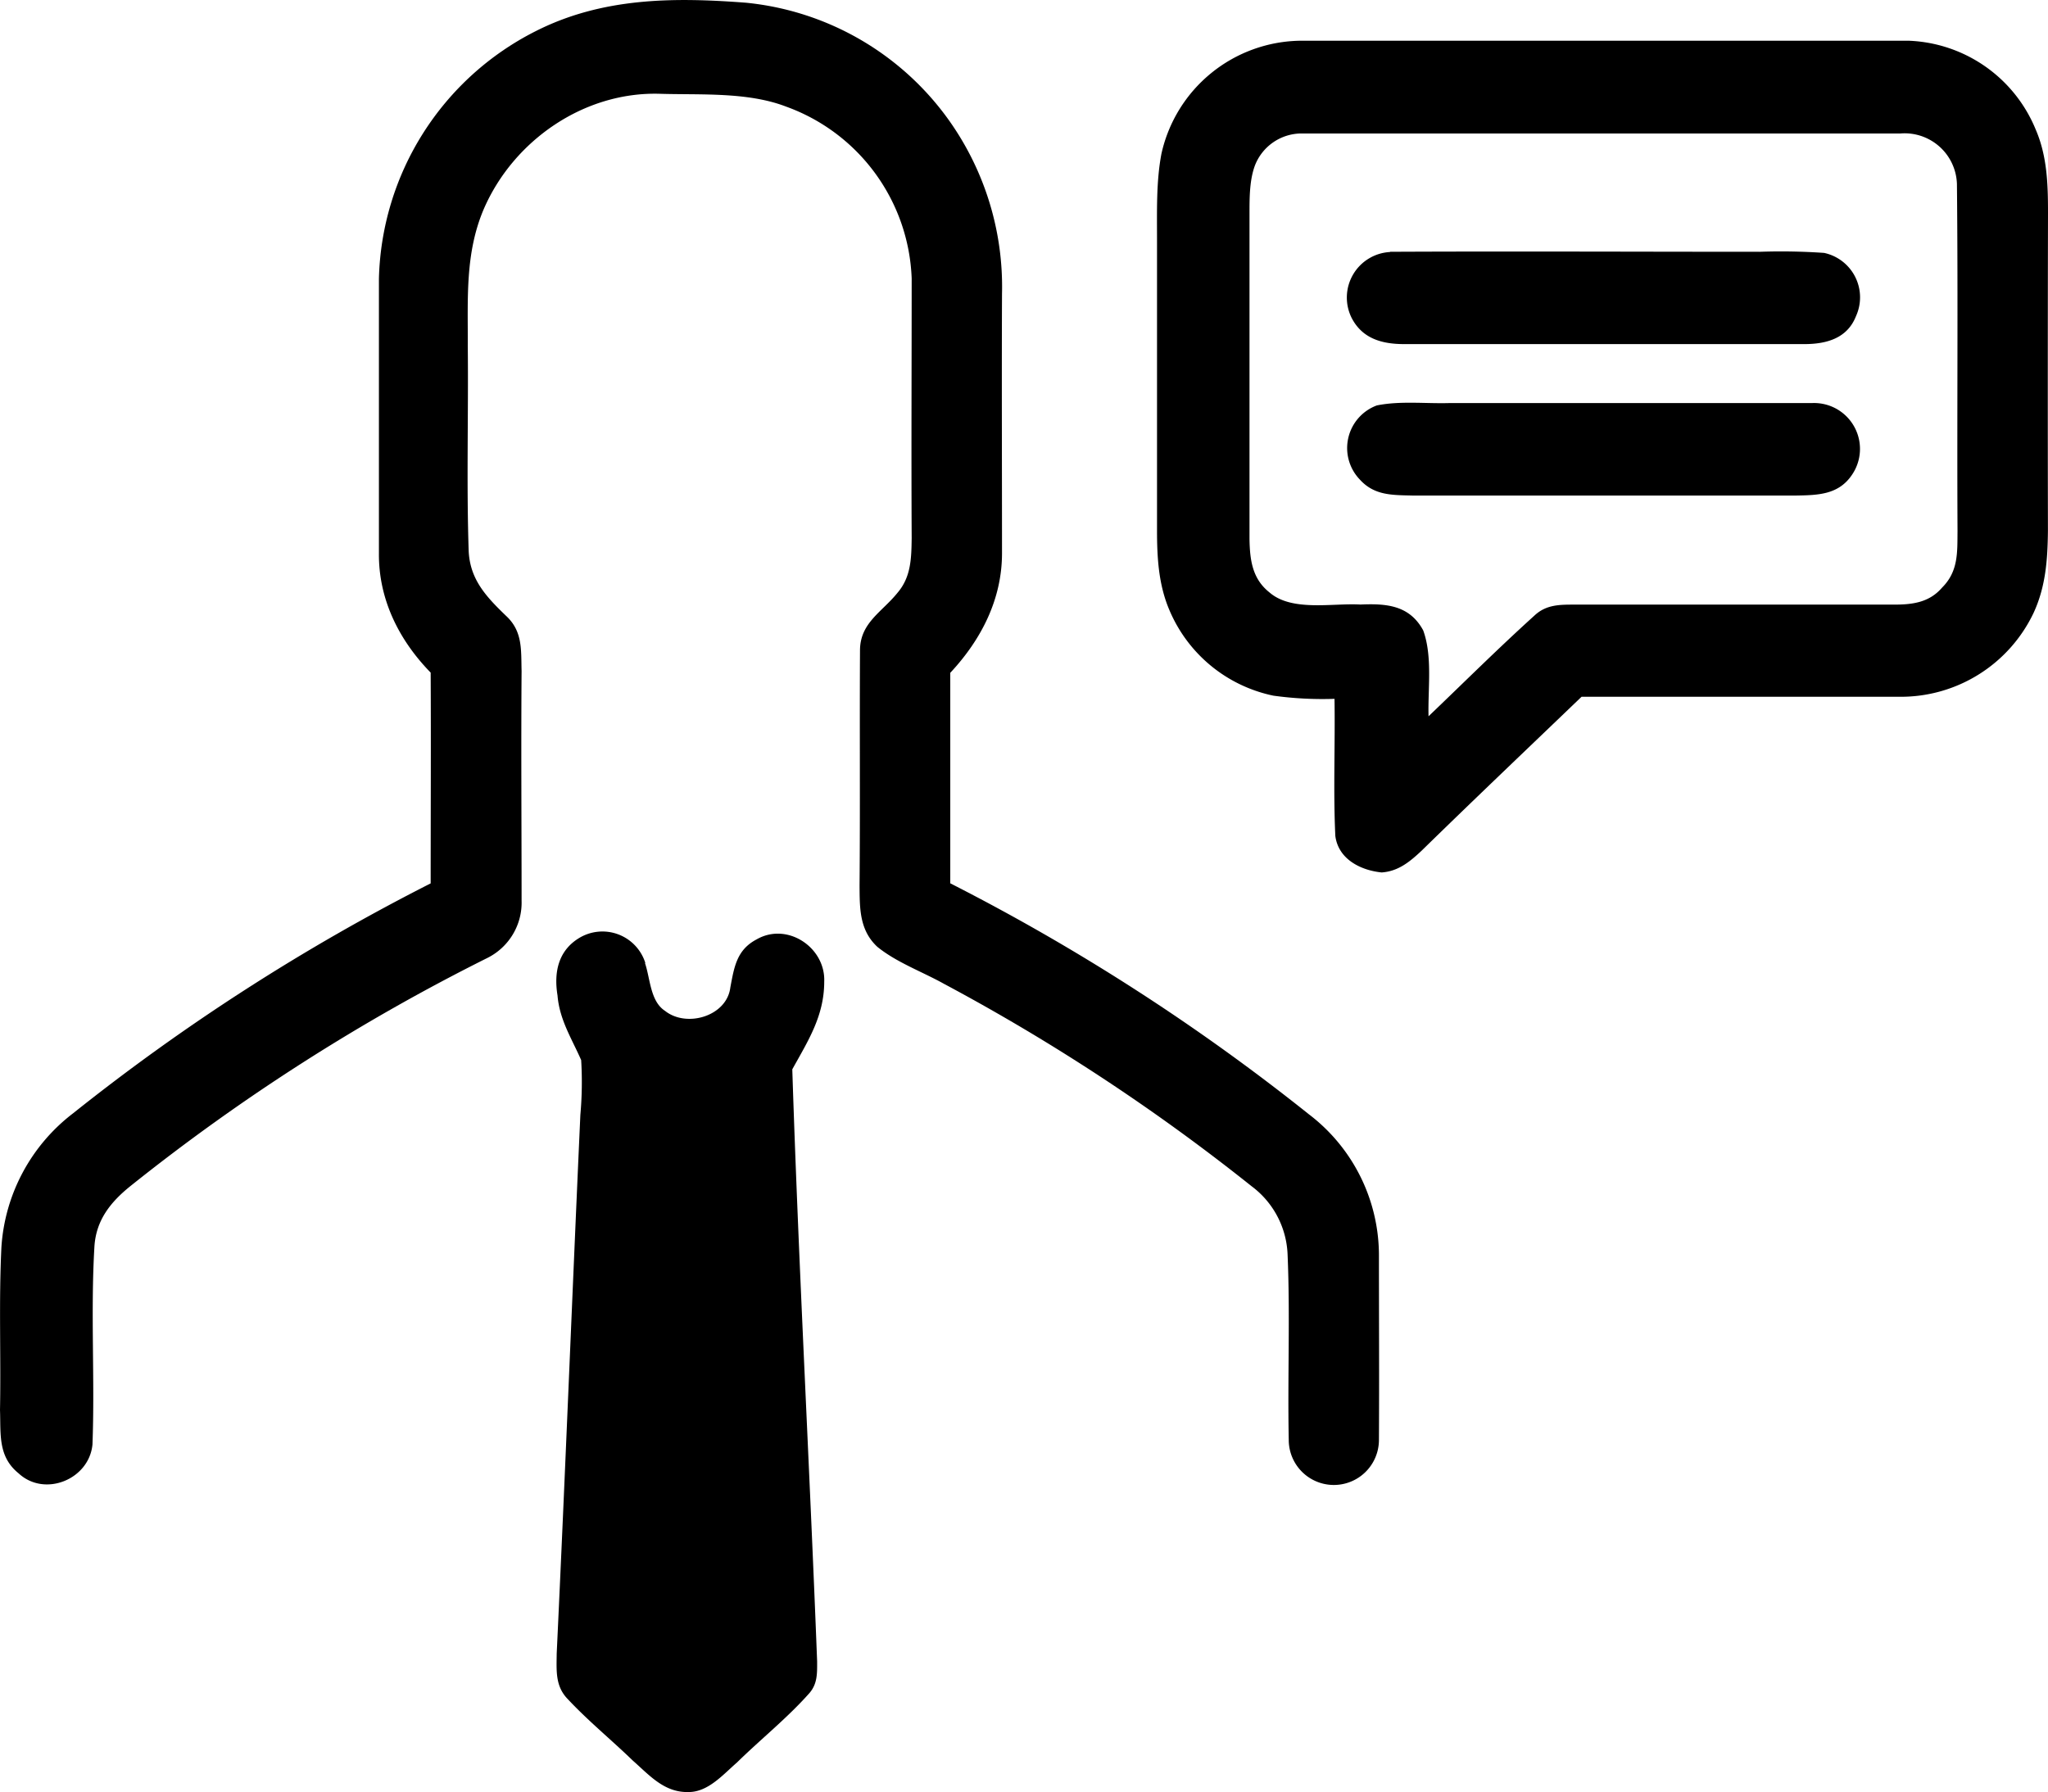 <svg xmlns="http://www.w3.org/2000/svg" viewBox="0 0 277.05 242.48"><g id="Livello_2" data-name="Livello 2"><g id="Livello_1-2" data-name="Livello 1"><path d="M100.94.37a38.35,38.35,0,0,1,27.5,16,38.88,38.88,0,0,1,7.11,23.39c-.05,11.7,0,23.4,0,35.09,0,6.24-2.81,11.7-7,16.19q0,14.24,0,28.48a284.93,284.93,0,0,1,48.51,31.25,24,24,0,0,1,9.48,18.94c0,8.38.05,16.77,0,25.15a6.1,6.1,0,0,1-12.2-.06c-.17-8.36.2-16.76-.16-25.11a12.09,12.09,0,0,0-4.85-9.17,272.69,272.69,0,0,0-41.65-27.41c-2.94-1.64-6.39-2.88-9-5-2.43-2.27-2.38-5.21-2.4-8.3.09-10.63,0-21.28.06-31.9.06-3.68,3-5.11,5.09-7.72,1.83-2.15,1.86-4.69,1.9-7.37-.06-11.71,0-23.43,0-35.14a25.73,25.73,0,0,0-17-23.26c-5.2-2-11.57-1.56-17.08-1.73C79,12.39,69.48,19,65.46,28.25c-2.57,6-2.15,12.16-2.18,18.54.1,9.23-.18,18.49.12,27.71.16,3.94,2.42,6.28,5.08,8.85,2.25,2.09,2,4.62,2.08,7.44-.08,10.36,0,20.72,0,31.07a8.36,8.36,0,0,1-4.61,7.75,271.11,271.11,0,0,0-48.26,30.84c-2.72,2.18-4.71,4.64-4.92,8.27-.52,8.87.07,17.83-.26,26.72-.44,4.74-6.47,7.2-10,3.91C-.31,197.07.12,194,0,190.78c.14-7.32-.17-14.67.19-22A24.79,24.79,0,0,1,9.9,150.63a282.29,282.29,0,0,1,48.36-31.1c0-9.5.05-19,0-28.52-4.29-4.39-7.06-9.93-7-16.16q0-18.57,0-37.14A38.58,38.58,0,0,1,72.44,4.23c9-4.57,18.63-4.62,28.5-3.86Z"/><path d="M277.05,28.79c0-3.86-.11-7.68-1.67-11.28a19.36,19.36,0,0,0-17.2-12c-27.31,0-54.85,0-82.2,0a19.52,19.52,0,0,0-18.86,15.28c-.74,3.87-.59,8-.6,12q0,19.51,0,39c0,3.67.21,7.33,1.67,10.75a19.6,19.6,0,0,0,14.07,11.59,48.47,48.47,0,0,0,8.27.43c.1,6.17-.18,12.37.11,18.54.4,3.14,3.4,4.66,6.27,4.95,2.27-.16,3.82-1.46,5.4-2.94,7.16-7,14.42-13.9,21.64-20.83q21.51,0,43.07,0A19.88,19.88,0,0,0,275.1,82.93c1.65-3.57,1.9-7.24,1.94-11.12Q277,50.3,277.05,28.79ZM262.73,79.5c-1.77,2.06-4.08,2.32-6.65,2.31-14.37,0-28.74,0-43.11,0-2,0-3.81,0-5.38,1.47-4.89,4.42-9.58,9.09-14.34,13.64-.1-3.72.56-8.08-.72-11.62-1.86-3.43-5-3.65-8.5-3.5-3.78-.22-9.27,1-12.31-1.65-2.33-1.85-2.64-4.42-2.69-7.21,0-14.7,0-29.41,0-44.1,0-2.1,0-4.51.75-6.49A6.78,6.78,0,0,1,176,18.06c26.94,0,54.13,0,81.1,0a7.08,7.08,0,0,1,7.63,6.82c.16,15.63,0,31.33.08,47C264.78,74.72,264.94,77.29,262.73,79.5Z"/><path d="M188.05,34.07c16.63-.08,33.34,0,50,0a84.29,84.29,0,0,1,8.71.15,6.15,6.15,0,0,1,4.31,8.57c-1.18,3-4,3.77-7,3.77-18,0-36.1,0-54.11,0-3,0-5.68-.73-7.13-3.58a6.17,6.17,0,0,1,5.21-8.88Z"/><path d="M186.25,54.86c3.15-.64,6.57-.23,9.78-.32,16.34,0,32.74,0,49.07,0a6.21,6.21,0,0,1,5.41,9.74c-1.79,2.64-4.54,2.72-7.45,2.77q-26,0-52.06,0c-2.7-.07-5.11,0-7.07-2.19a6.15,6.15,0,0,1,2.32-10Z"/><path d="M87.25,130.3c.72,2.11.71,5.17,2.7,6.47,2.92,2.34,8.38.74,8.85-3.17.52-2.74.85-5.07,3.55-6.49,4.14-2.39,9.33,1.08,9.15,5.71,0,4.64-2.18,8-4.32,11.87.85,26.46,2.34,53.6,3.36,80.13,0,1.58.06,3-1.05,4.28-3,3.38-6.57,6.22-9.79,9.38-1.85,1.6-3.89,4-6.53,4-3.31.1-5.31-2.27-7.58-4.27-2.88-2.79-6-5.33-8.76-8.28-1.75-1.77-1.54-3.91-1.52-6.21,1.15-24.28,2.1-48.57,3.2-72.86a49.73,49.73,0,0,0,.11-7.42c-1.29-2.94-2.93-5.45-3.2-8.75-.5-3.06.06-6,2.88-7.74a6.08,6.08,0,0,1,9,3.35Z"/></g></g></svg>